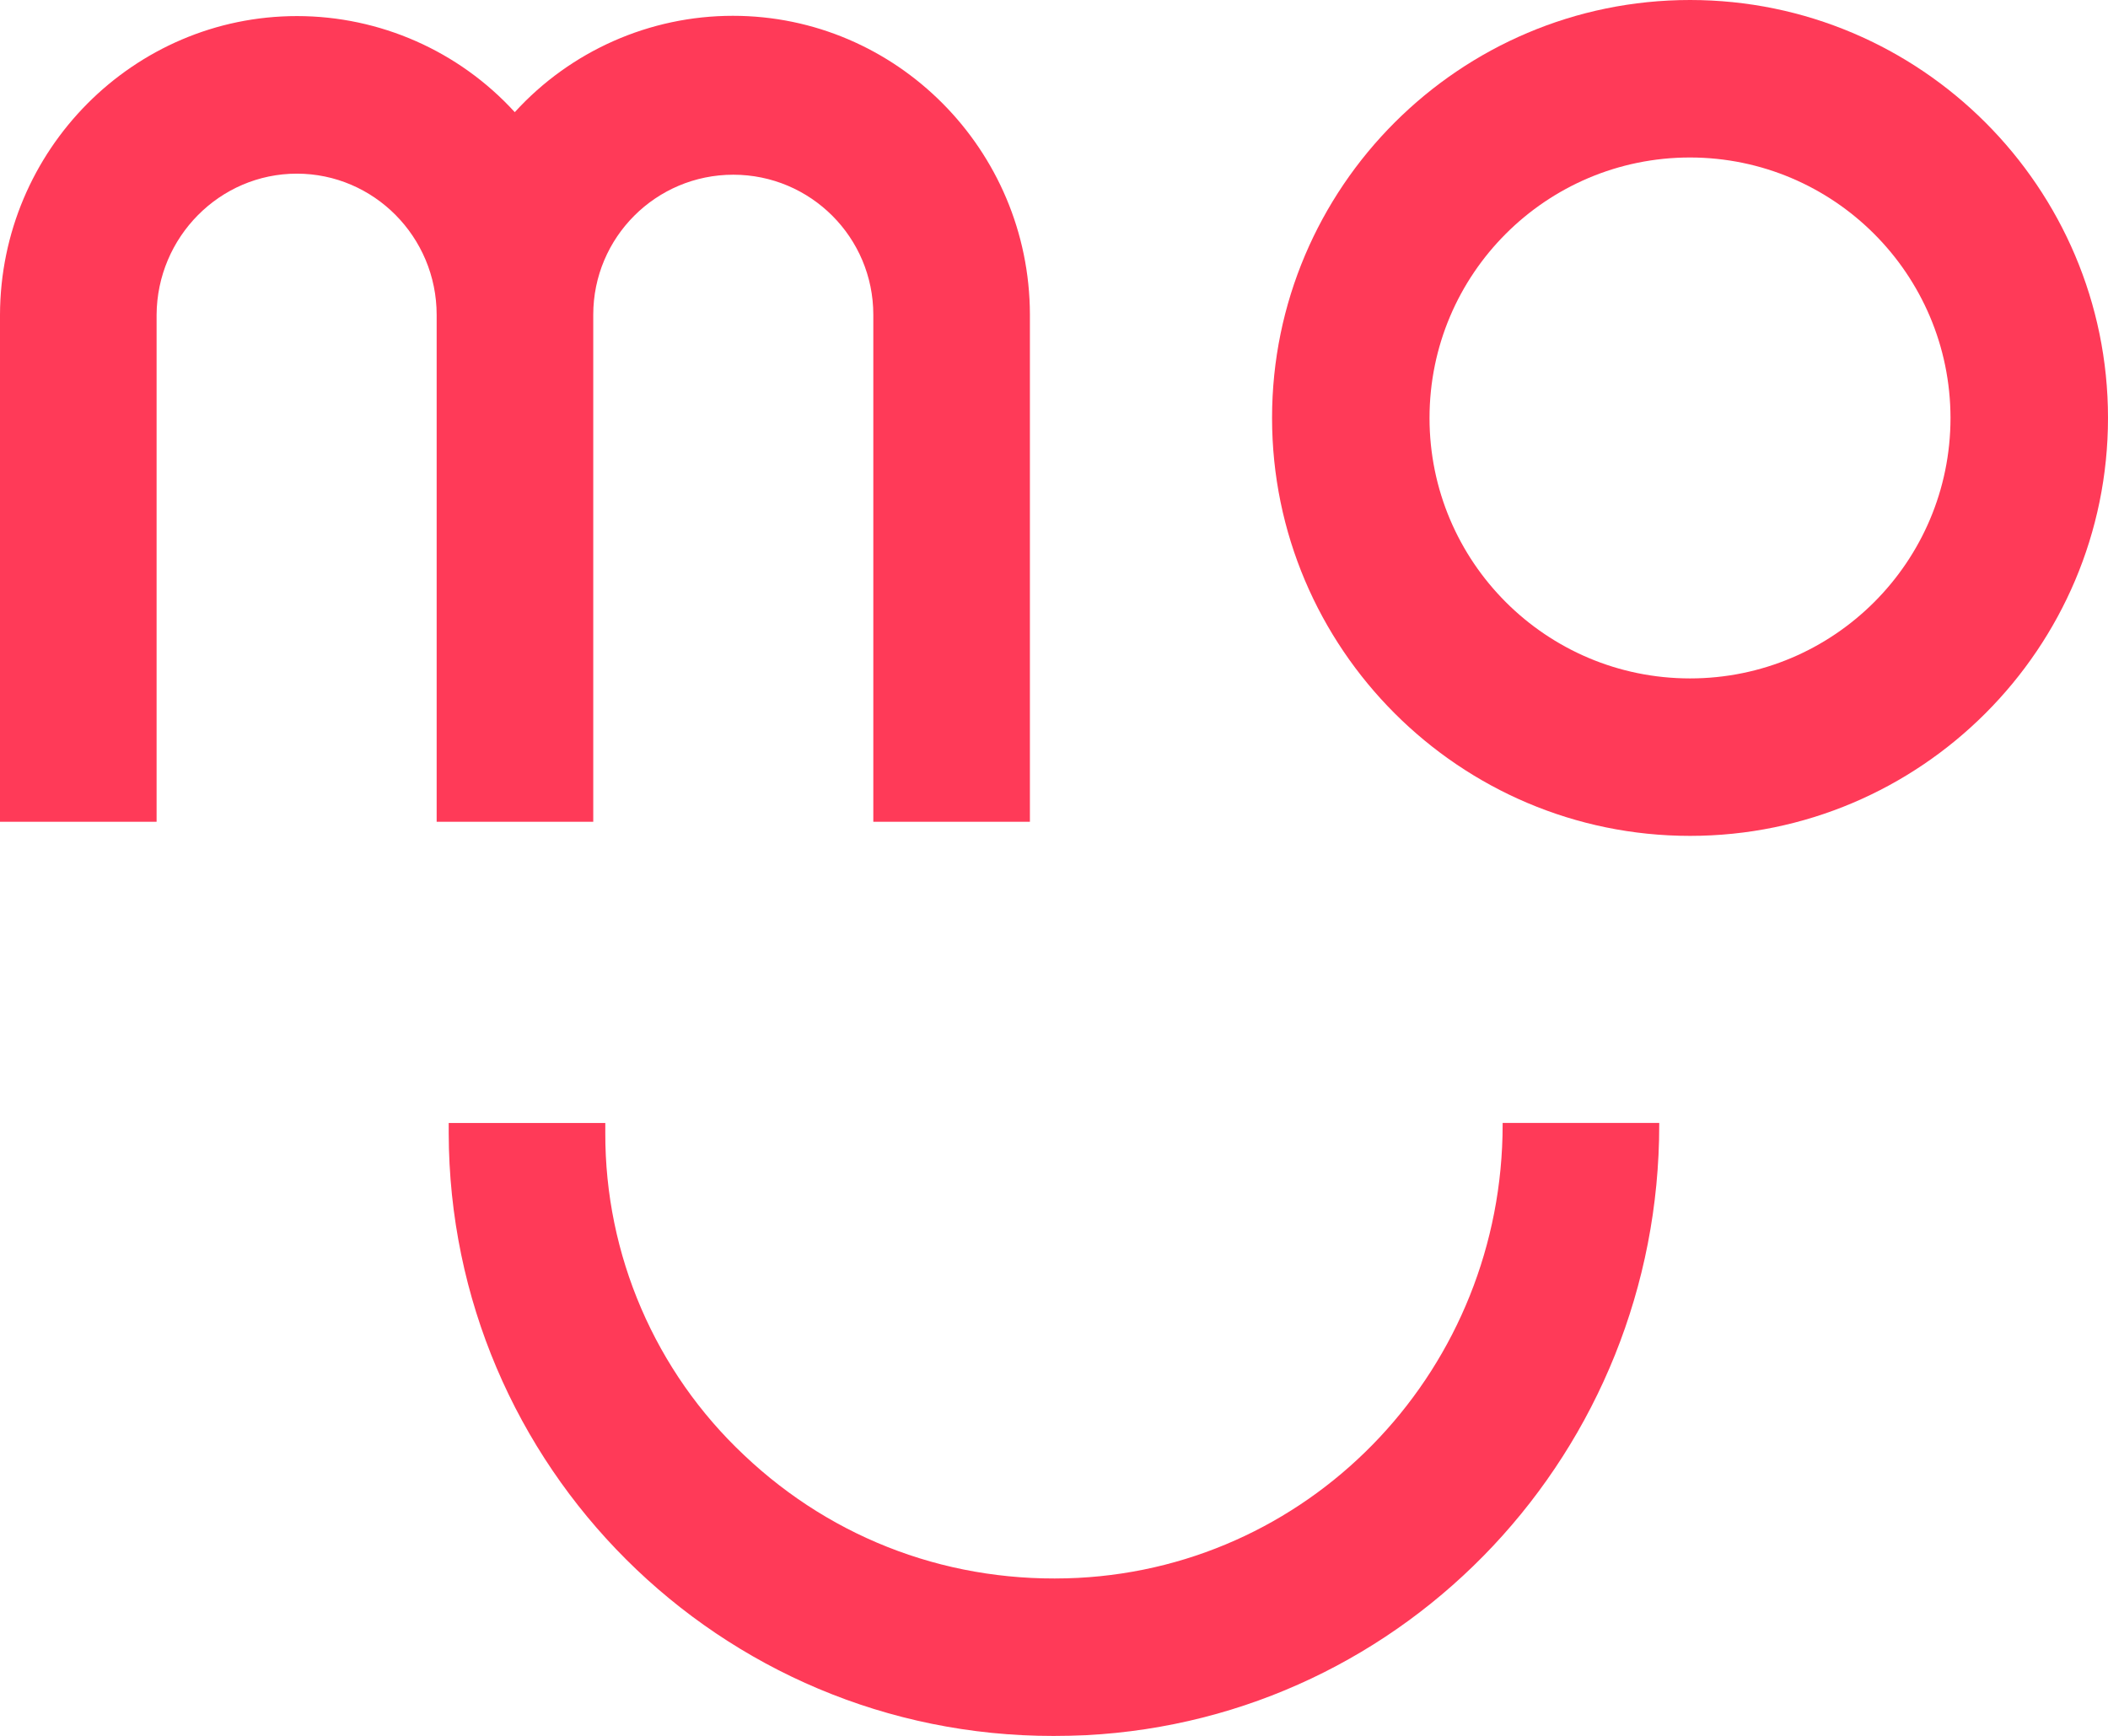 <svg xmlns="http://www.w3.org/2000/svg" id="Layer_2" data-name="Layer 2" viewBox="0 0 700 576.5"><defs><style>.cls-1 {        fill: #ff3a58;      }</style></defs><g id="Layer_1-2" data-name="Layer 1"><path class="cls-1" d="M243.36,5.25c-27.57,0-53.85,11.62-72.42,32-18.55-20.32-44.79-31.9-72.3-31.91C44.33,5.34.14,49.85,0,104.55v168.35h52V104.58c.14-25.87,21-46.91,46.57-46.91s46.43,21,46.43,46.91v168.32h52V104.52c0-25.68,20.82-46.5,46.5-46.5s46.5,20.82,46.5,46.5v168.38h52V104.4c-.14-54.67-44.33-99.15-98.64-99.15Z"></path><path class="cls-1" d="M349.85,576.5c-110.74.11-200.63-89.51-200.85-200.25v-3.31h52v3.31c-.12,40.51,16.57,79.26,46.09,107,30,28.43,69.32,42.86,110.89,40.76,79.07-4.07,141-70.2,141-150.54v-.55h52v.55c.02,108.18-83.59,197.24-190.33,202.78-3.65.16-7.22.25-10.8.25Z"></path><path class="cls-1" d="M561.21,277.59c-76.53,0-138.8-62.27-138.8-138.8S484.68,0,561.21,0s138.79,62.25,138.79,138.79-62.26,138.8-138.79,138.8ZM561.21,52.3c-47.77,0-86.5,38.72-86.51,86.49s38.72,86.5,86.49,86.51,86.5-38.72,86.51-86.49v-.02c-.06-47.74-38.75-86.43-86.49-86.49h0Z"></path></g></svg>